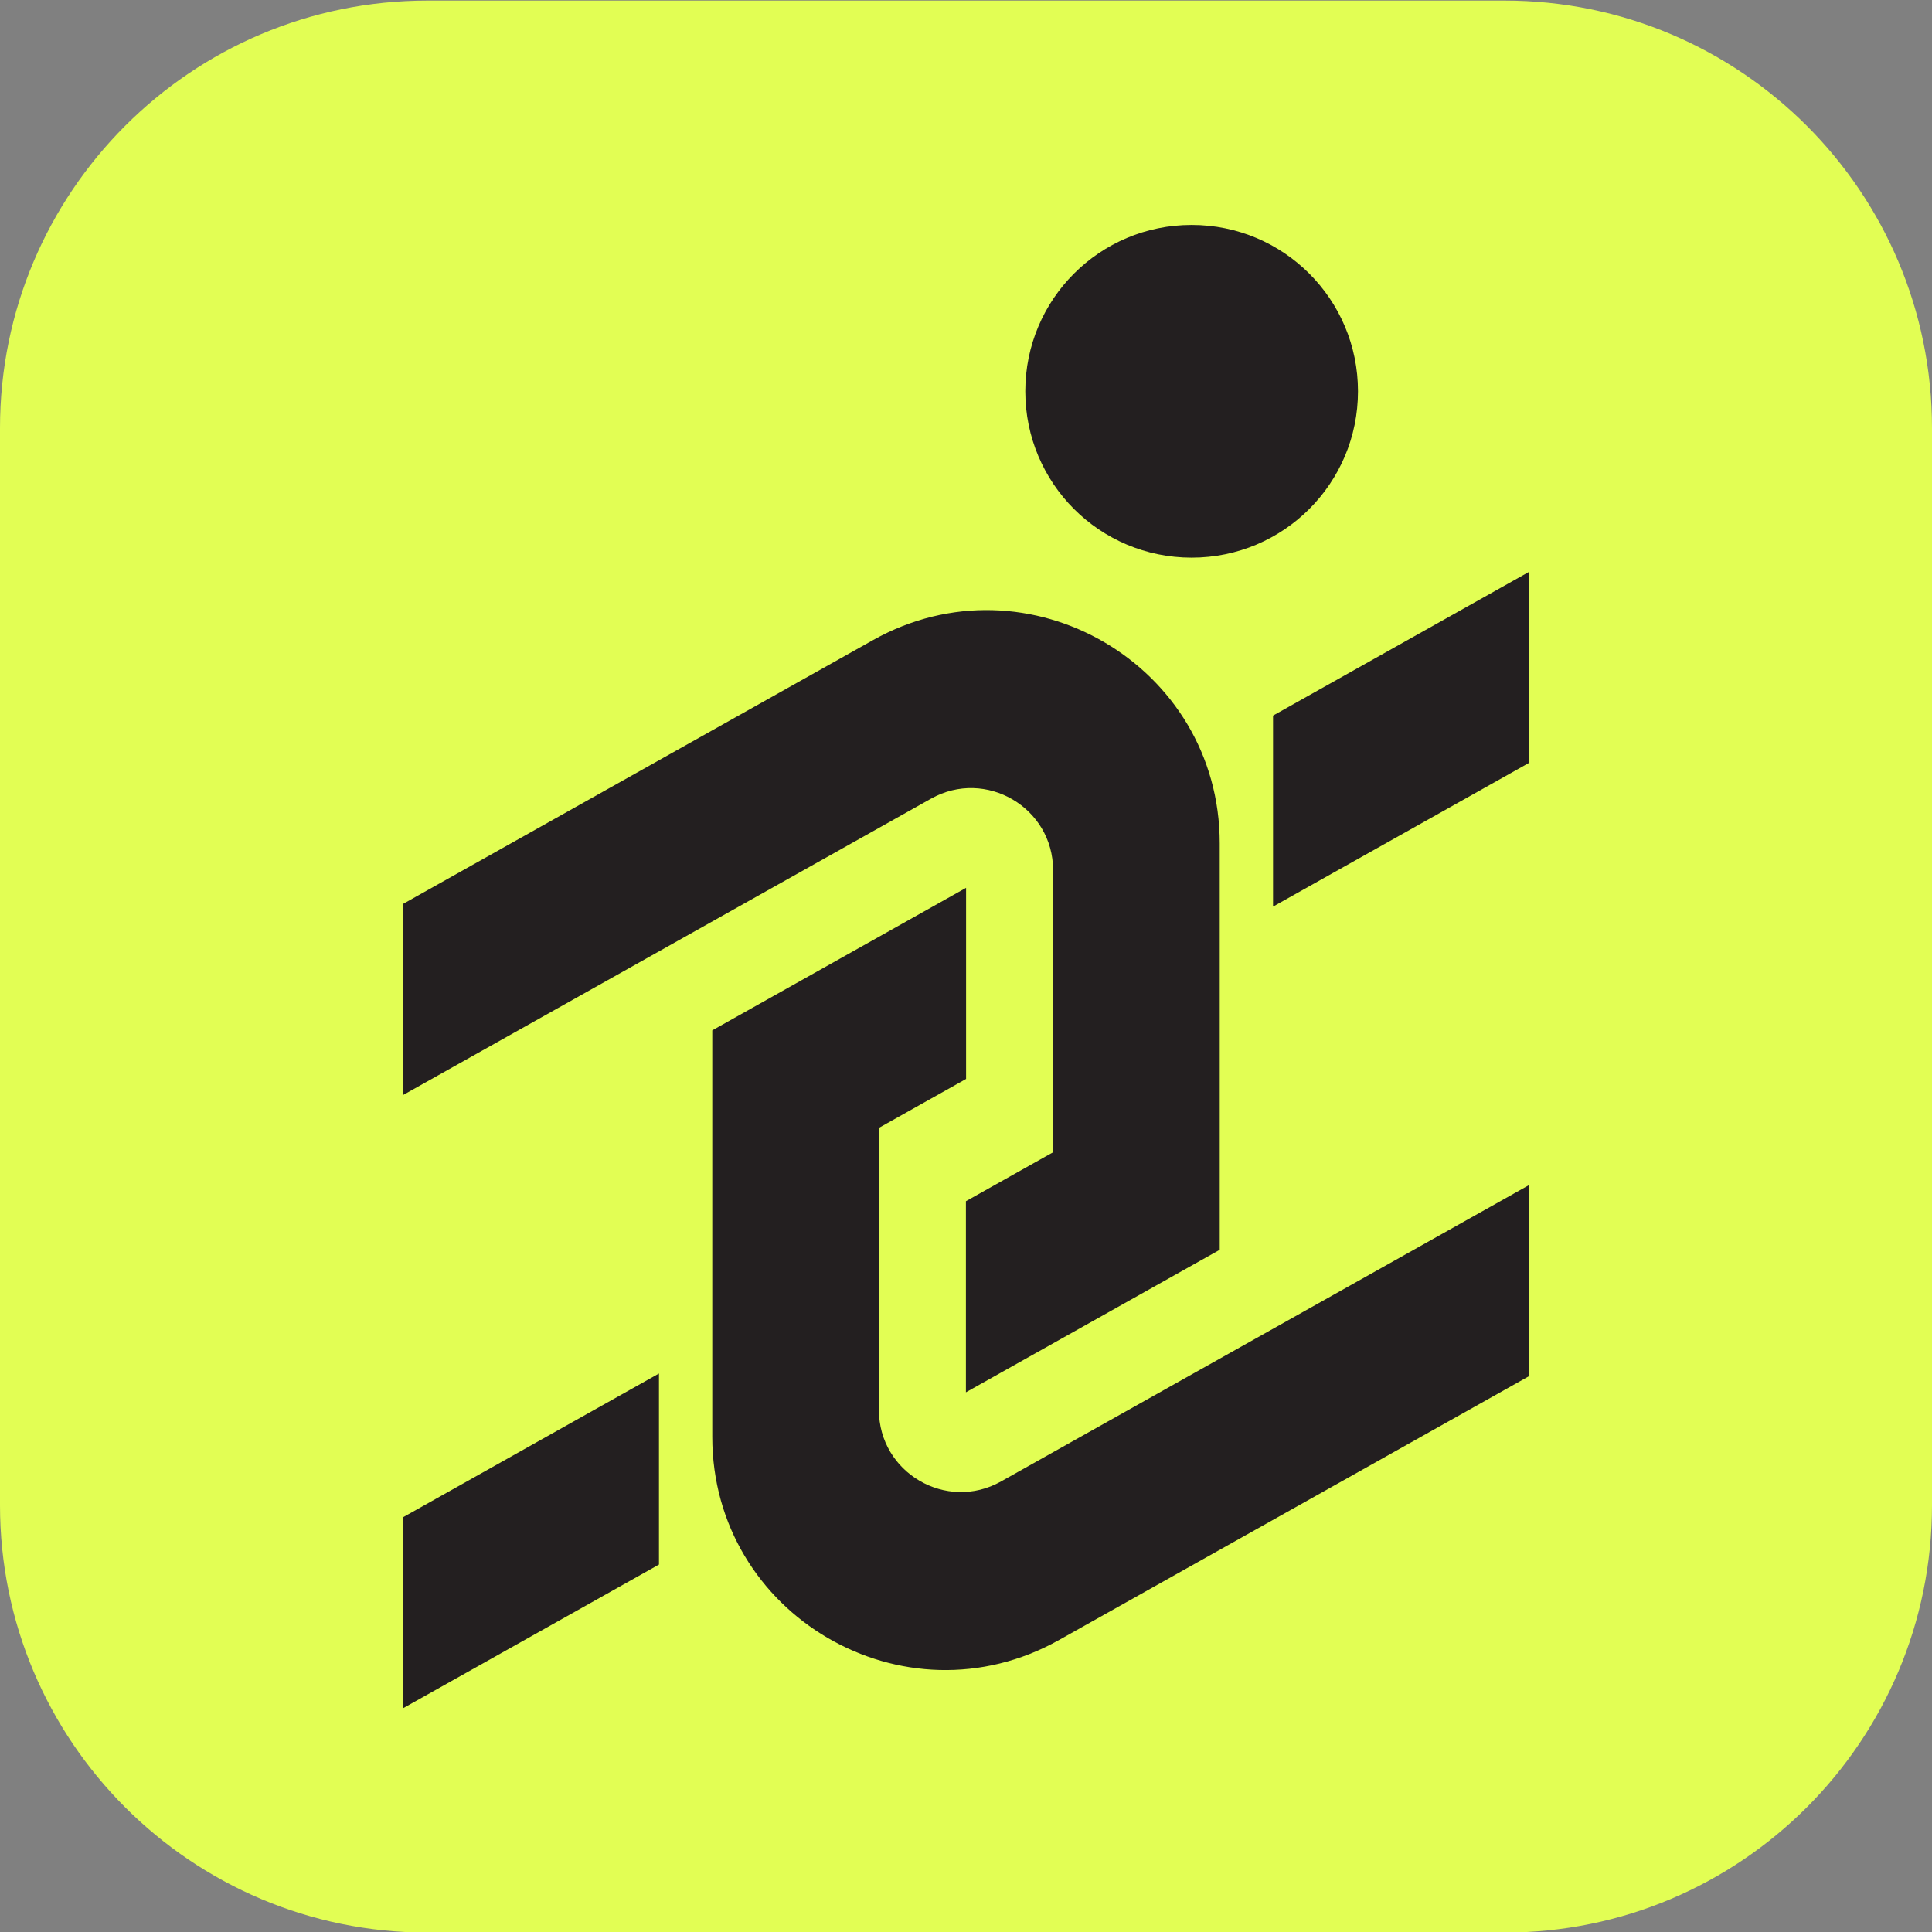 <svg version="1.2" xmlns="http://www.w3.org/2000/svg" viewBox="0 0 1378 1378" width="1378" height="1378">
	<rect x="0" y="0" width="1378" height="1378" fill="#808080" stroke="none"/>
	<title>New Logo</title>
	<style>
		.s0 { fill: #e2fe54 } 
		.s1 { fill: #231f20 } 
	</style>
	<g id="Layer 1">
		<g id="&lt;Group&gt;">
			<g id="&lt;Group&gt;">
			</g>
			<g id="&lt;Group&gt;">
				<g id="&lt;Group&gt;">
				</g>
				<g id="&lt;Group&gt;">
				</g>
			</g>
		</g>
		<g id="&lt;Group&gt;">
			<path id="&lt;Path&gt;" class="s0" d="m1073.1 1378.41h-768.2c-168.39 0-304.9-136.51-304.9-304.91v-768.19c0-168.39 136.51-304.9 304.9-304.9h768.2c168.39 0 304.9 136.51 304.9 304.9v768.19c0 168.4-136.51 304.91-304.9 304.91z"/>
			<g id="&lt;Group&gt;">
			</g>
			<g id="&lt;Group&gt;">
				<g id="&lt;Group&gt;">
					<path id="&lt;Path&gt;" class="s1" d="m287.54 1082.13l182.47-102.46v136.24l-182.47 102.46z"/>
					<path id="&lt;Path&gt;" class="s1" d="m869.97 601.51v289.9l-181.03 101.65v-136.3l62.18-34.91v-201.2c0-44.7-48.11-72.87-87.09-50.99l-376.49 211.34v-136.31l334.97-188.04c110.75-62.17 247.46 17.86 247.46 144.86z"/>
				</g>
				<g id="&lt;Group&gt;">
					<path id="&lt;Path&gt;" class="s1" d="m1090.46 544.18l-182.47 102.46v-136.24l182.47-102.46z"/>
					<path id="&lt;Path&gt;" class="s1" d="m508.03 1024.8v-289.9l181.03-101.65v136.3l-62.18 34.91v201.21c0 44.69 48.11 72.86 87.09 50.98l376.49-211.33v136.3l-334.97 188.04c-110.75 62.17-247.46-17.86-247.46-144.86z"/>
				</g>
				<path id="&lt;Path&gt;" fill-rule="evenodd" class="s1" d="m849.94 397.74c-65.62 0-118.65-53.04-118.65-118.65 0-65.61 53.03-118.65 118.65-118.65 65.61 0 118.64 53.04 118.64 118.65 0 65.61-53.03 118.65-118.64 118.65z"/>
			</g>
		</g>
	</g>
</svg>